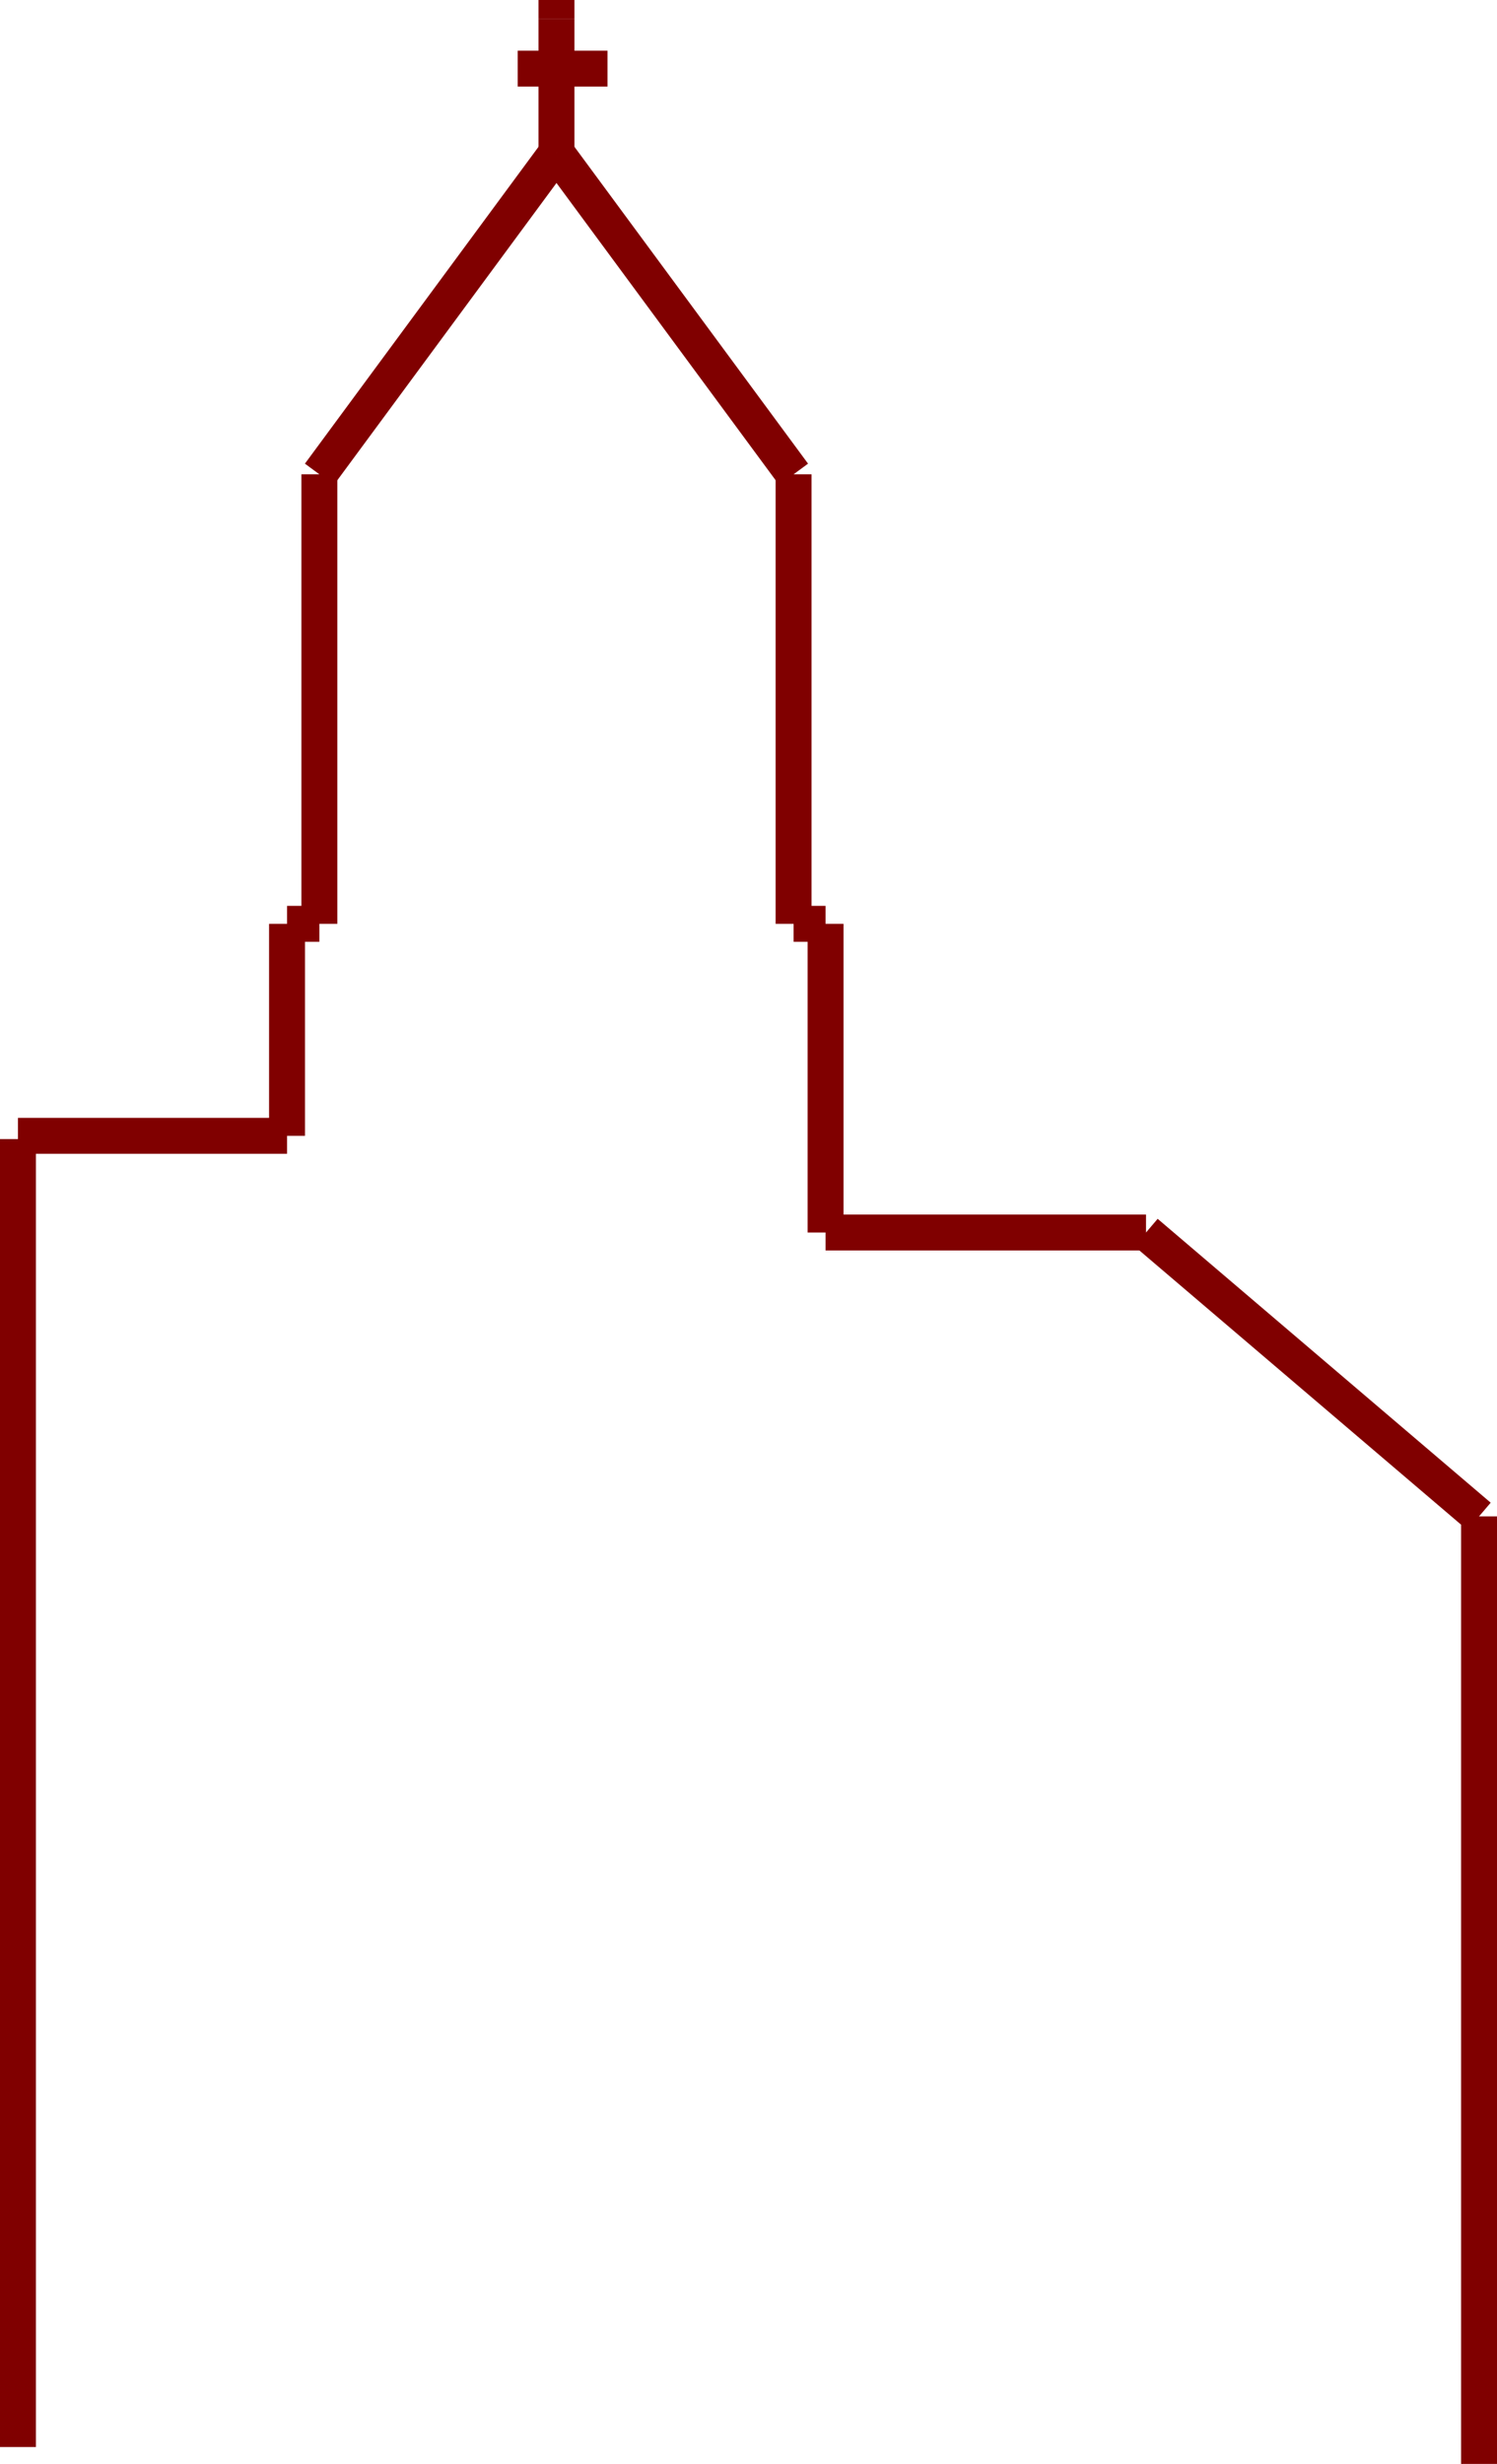 <?xml version="1.0" encoding="UTF-8"?><svg id="Calque_1" xmlns="http://www.w3.org/2000/svg" viewBox="0 0 41.67 68.57"><defs><style>.cls-1{fill:none;stroke:maroon;stroke-miterlimit:10;}</style></defs><line class="cls-1" x1=".5" y1="31.61" x2="7.99" y2="31.61"/><line class="cls-1" x1="8.89" y1="25.71" x2="8.89" y2="13.2"/><line class="cls-1" x1="8.89" y1="13.2" x2="15.49" y2="4.25"/><line class="cls-1" x1="15.49" y1="4.25" x2="22.09" y2="13.2"/><line class="cls-1" x1="22.09" y1="13.2" x2="22.09" y2="25.71"/><line class="cls-1" x1="22.98" y1="34.3" x2="31.9" y2="34.3"/><line class="cls-1" x1="31.9" y1="34.3" x2="41.17" y2="42.2"/><line class="cls-1" x1="41.17" y1="42.2" x2="41.17" y2="68.57"/><line class="cls-1" x1=".5" y1="31.7" x2=".5" y2="68.1"/><line class="cls-1" x1="7.99" y1="25.71" x2="7.99" y2="31.61"/><line class="cls-1" x1="7.99" y1="25.71" x2="8.89" y2="25.71"/><line class="cls-1" x1="22.09" y1="25.71" x2="22.98" y2="25.71"/><line class="cls-1" x1="22.98" y1="25.71" x2="22.98" y2="34.3"/><line class="cls-1" x1="15.49" y1=".52" x2="15.49"/><line class="cls-1" x1="15.49" y1=".52" x2="15.49" y2="4.25"/><line class="cls-1" x1="14.41" y1="1.91" x2="16.91" y2="1.91"/></svg>